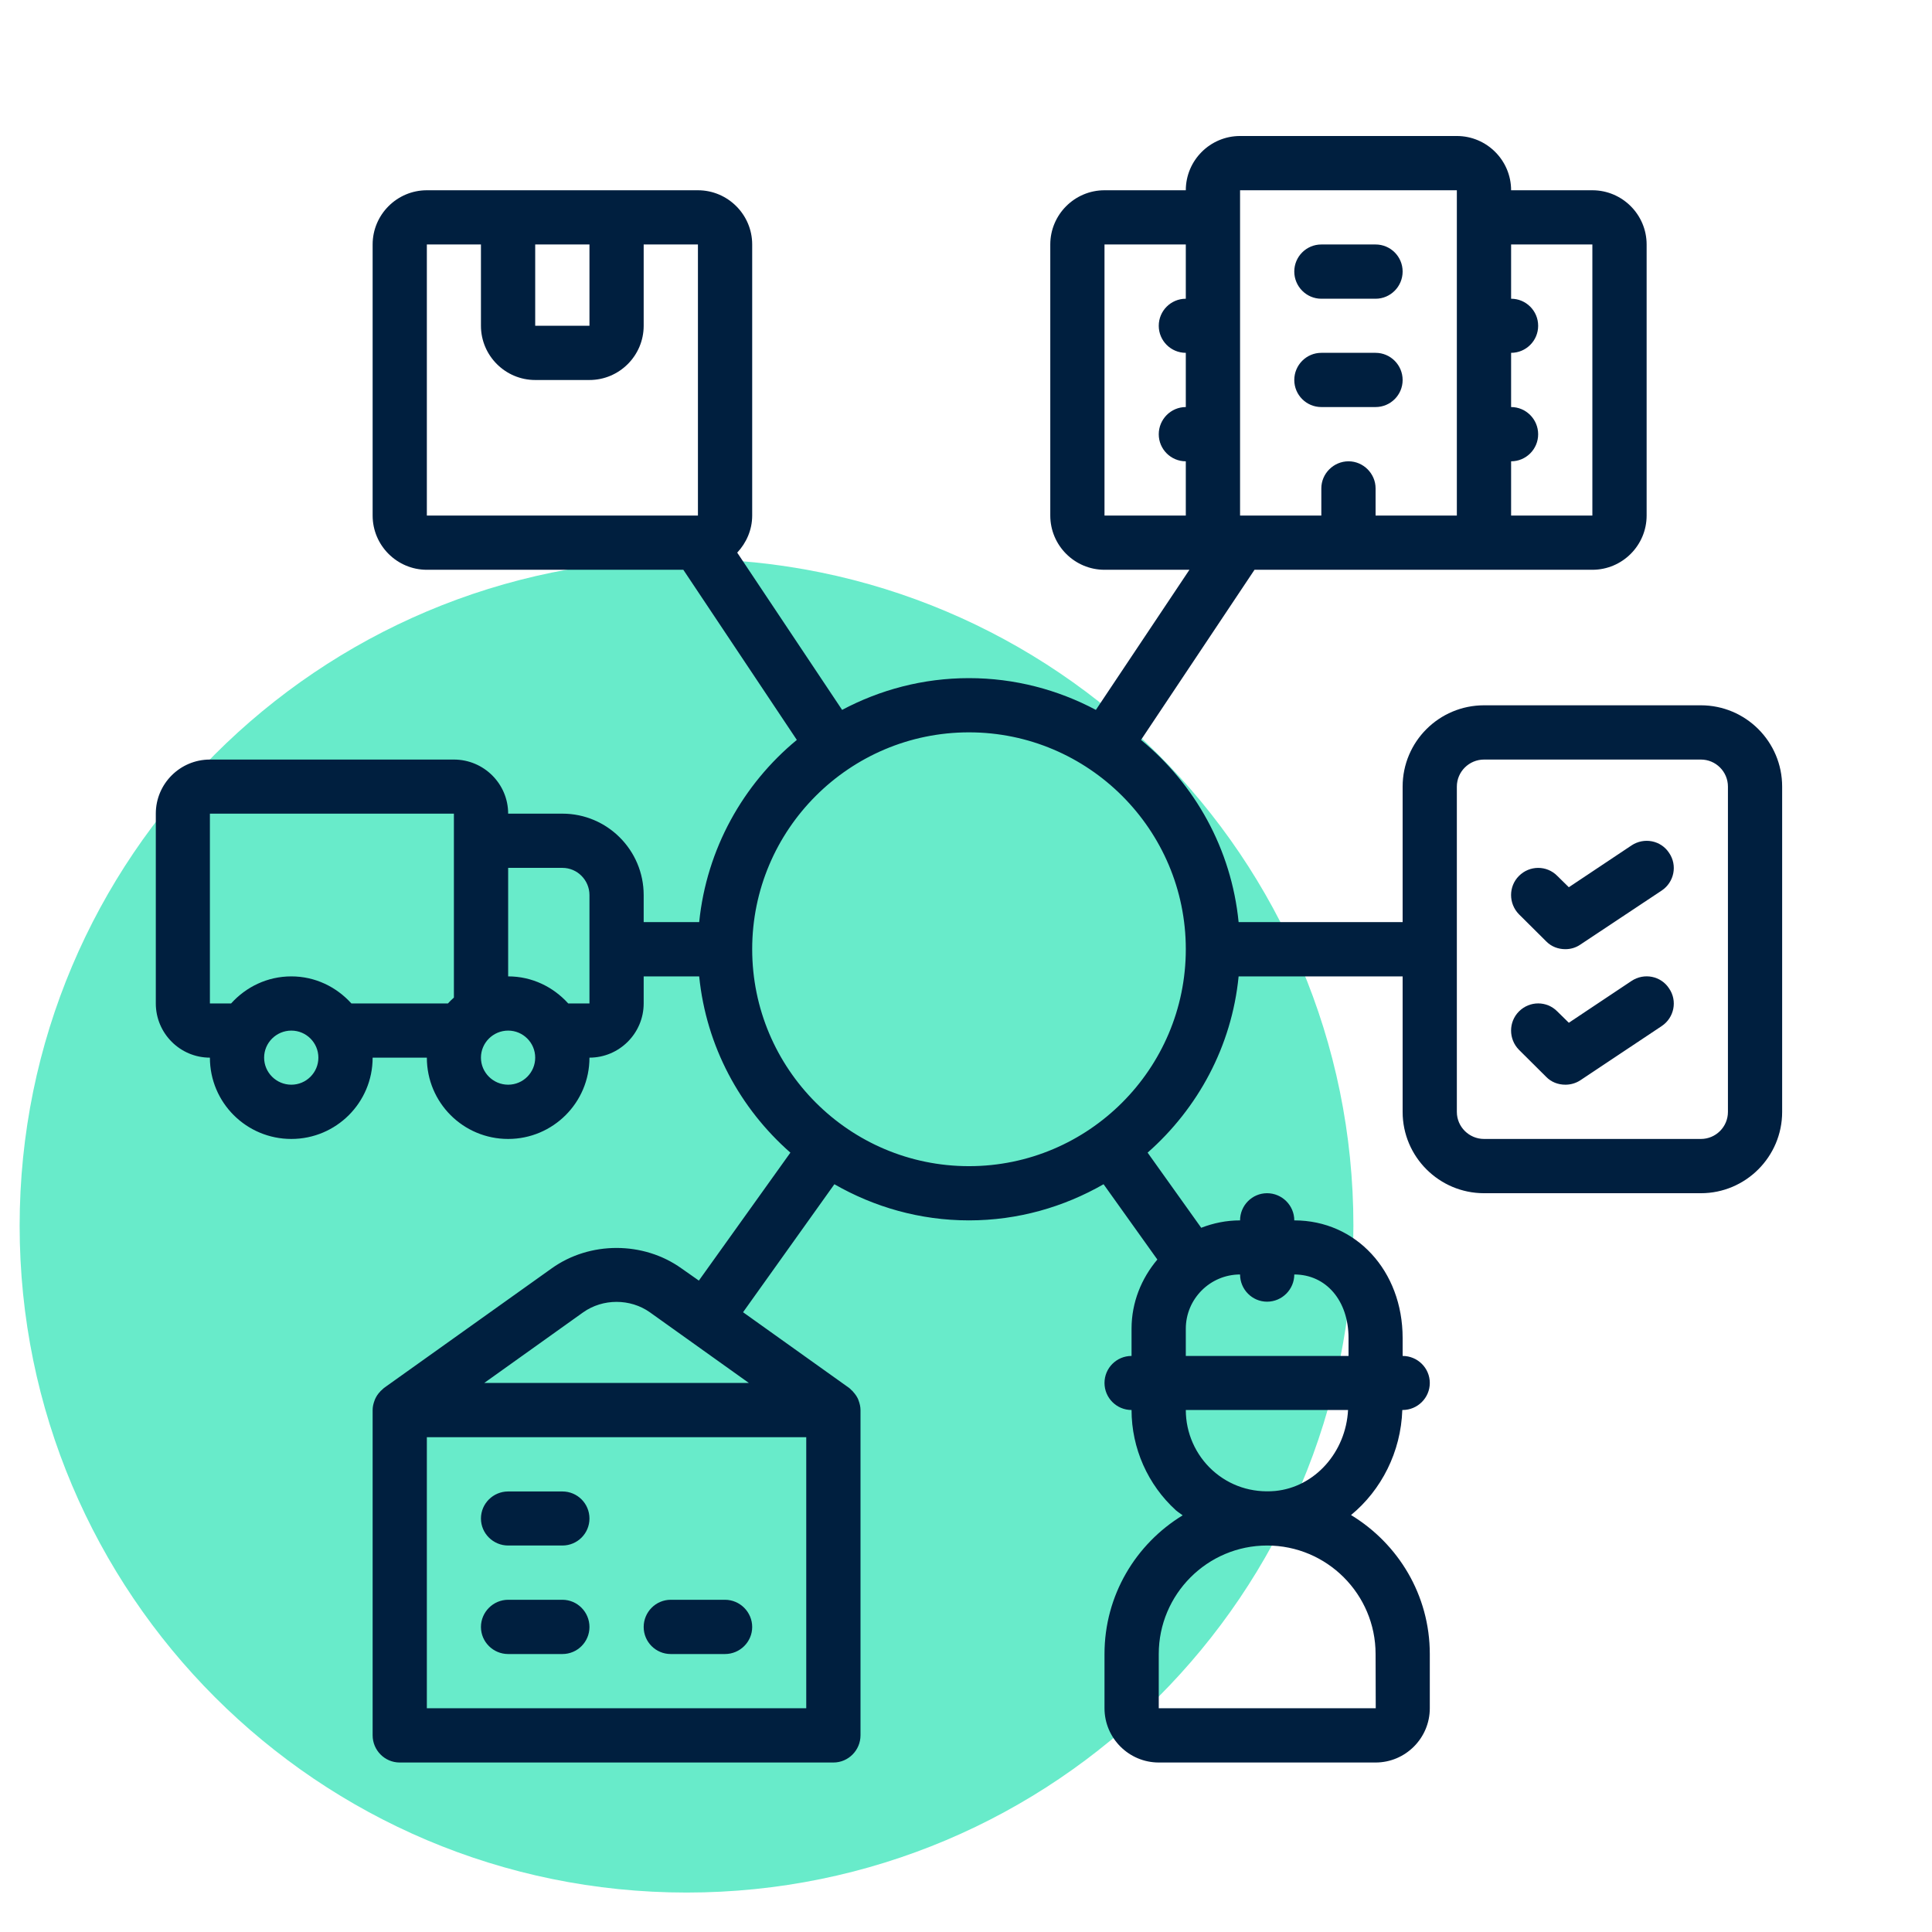 <?xml version="1.0" encoding="UTF-8"?>
<svg xmlns="http://www.w3.org/2000/svg" xmlns:xlink="http://www.w3.org/1999/xlink" width="64" viewBox="0 0 48 48" height="64" preserveAspectRatio="xMidYMid meet">
  <defs>
    <clipPath id="e938555a9a">
      <path d="M 0.488 13.887 L 33.625 13.887 L 33.625 47.02 L 0.488 47.02 Z M 0.488 13.887 " clip-rule="nonzero"></path>
    </clipPath>
    <clipPath id="4afda284c9">
      <path d="M 17.059 13.887 C 7.906 13.887 0.488 21.305 0.488 30.453 C 0.488 39.602 7.906 47.02 17.059 47.02 C 26.207 47.02 33.625 39.602 33.625 30.453 C 33.625 21.305 26.207 13.887 17.059 13.887 " clip-rule="nonzero"></path>
    </clipPath>
    <clipPath id="6940fb3d6e">
      <path d="M 3.871 3.379 L 44.277 3.379 L 44.277 43.789 L 3.871 43.789 Z M 3.871 3.379 " clip-rule="nonzero"></path>
    </clipPath>
  </defs>
  <g clip-path="url(#e938555a9a)">
    <g clip-path="url(#4afda284c9)">
      <path fill="#68ebca" d="M 0.488 13.887 L 33.625 13.887 L 33.625 47.02 L 0.488 47.02 Z M 0.488 13.887 " fill-opacity="1" fill-rule="nonzero"></path>
    </g>
  </g>
  <g clip-path="url(#6940fb3d6e)">
    <path fill="#001f3f" d="M 42.93 27.625 C 42.93 27.996 42.629 28.297 42.258 28.297 L 36.871 28.297 C 36.5 28.297 36.195 27.996 36.195 27.625 L 36.195 19.543 C 36.195 19.172 36.5 18.871 36.871 18.871 L 42.258 18.871 C 42.629 18.871 42.93 19.172 42.93 19.543 Z M 24.074 28.973 C 21.102 28.973 18.688 26.555 18.688 23.582 C 18.688 20.613 21.102 18.195 24.074 18.195 C 27.043 18.195 29.461 20.613 29.461 23.582 C 29.461 26.555 27.043 28.973 24.074 28.973 Z M 31.48 32.34 C 31.852 32.34 32.156 32.035 32.156 31.664 C 32.945 31.664 33.504 32.312 33.504 33.242 L 33.504 33.688 L 29.461 33.688 L 29.461 33.012 C 29.461 32.27 30.066 31.664 30.809 31.664 C 30.809 32.035 31.109 32.34 31.48 32.34 Z M 31.68 37.043 C 31.102 37.094 30.551 36.918 30.121 36.527 C 29.703 36.145 29.461 35.602 29.461 35.031 L 33.492 35.031 C 33.438 36.078 32.668 36.949 31.68 37.043 Z M 34.18 42.441 L 28.789 42.441 L 28.789 41.094 C 28.789 39.609 29.996 38.398 31.48 38.398 C 32.969 38.398 34.176 39.609 34.176 41.094 Z M 10.605 42.441 L 10.605 35.707 L 20.031 35.707 L 20.031 42.441 Z M 14.488 32.605 C 14.977 32.258 15.66 32.258 16.148 32.605 L 18.605 34.359 L 12.031 34.359 Z M 14.645 24.93 L 14.117 24.93 C 13.746 24.52 13.219 24.258 12.625 24.258 L 12.625 21.562 L 13.973 21.562 C 14.344 21.562 14.645 21.867 14.645 22.238 Z M 12.625 26.949 C 12.254 26.949 11.949 26.648 11.949 26.277 C 11.949 25.906 12.254 25.605 12.625 25.605 C 12.996 25.605 13.297 25.906 13.297 26.277 C 13.297 26.648 12.996 26.949 12.625 26.949 Z M 8.73 24.93 C 8.359 24.52 7.832 24.258 7.238 24.258 C 6.641 24.258 6.113 24.52 5.742 24.93 L 5.215 24.93 L 5.215 20.215 L 11.277 20.215 L 11.277 24.785 C 11.227 24.828 11.176 24.879 11.129 24.93 Z M 7.238 26.949 C 6.867 26.949 6.562 26.648 6.562 26.277 C 6.562 25.906 6.867 25.605 7.238 25.605 C 7.609 25.605 7.91 25.906 7.91 26.277 C 7.91 26.648 7.609 26.949 7.238 26.949 Z M 10.605 6.074 L 11.949 6.074 L 11.949 8.094 C 11.949 8.836 12.555 9.441 13.297 9.441 L 14.645 9.441 C 15.387 9.441 15.992 8.836 15.992 8.094 L 15.992 6.074 L 17.34 6.074 L 17.34 12.809 L 10.605 12.809 Z M 14.645 6.074 L 14.645 8.094 L 13.297 8.094 L 13.297 6.074 Z M 27.441 6.074 L 29.461 6.074 L 29.461 7.422 C 29.09 7.422 28.789 7.723 28.789 8.094 C 28.789 8.465 29.09 8.766 29.461 8.766 L 29.461 10.113 C 29.09 10.113 28.789 10.418 28.789 10.789 C 28.789 11.16 29.09 11.461 29.461 11.461 L 29.461 12.809 L 27.441 12.809 Z M 30.809 4.727 L 36.195 4.727 L 36.195 12.809 L 34.176 12.809 L 34.176 12.133 C 34.176 11.766 33.871 11.461 33.504 11.461 C 33.133 11.461 32.828 11.766 32.828 12.133 L 32.828 12.809 L 30.809 12.809 Z M 39.562 6.074 L 39.562 12.809 L 37.543 12.809 L 37.543 11.461 C 37.914 11.461 38.215 11.16 38.215 10.789 C 38.215 10.418 37.914 10.113 37.543 10.113 L 37.543 8.766 C 37.914 8.766 38.215 8.465 38.215 8.094 C 38.215 7.723 37.914 7.422 37.543 7.422 L 37.543 6.074 Z M 42.258 17.523 L 36.871 17.523 C 35.754 17.523 34.848 18.426 34.848 19.543 L 34.848 22.91 L 30.773 22.91 C 30.594 21.094 29.688 19.484 28.348 18.383 L 31.168 14.156 L 39.562 14.156 C 40.305 14.156 40.91 13.551 40.91 12.809 L 40.91 6.074 C 40.91 5.332 40.305 4.727 39.562 4.727 L 37.543 4.727 C 37.543 3.984 36.938 3.379 36.195 3.379 L 30.809 3.379 C 30.066 3.379 29.461 3.984 29.461 4.727 L 27.441 4.727 C 26.699 4.727 26.094 5.332 26.094 6.074 L 26.094 12.809 C 26.094 13.551 26.699 14.156 27.441 14.156 L 29.551 14.156 L 27.227 17.637 C 26.285 17.137 25.211 16.848 24.074 16.848 C 22.934 16.848 21.863 17.137 20.922 17.637 L 18.316 13.73 C 18.543 13.488 18.688 13.164 18.688 12.809 L 18.688 6.074 C 18.688 5.332 18.082 4.727 17.34 4.727 L 10.605 4.727 C 9.863 4.727 9.258 5.332 9.258 6.074 L 9.258 12.809 C 9.258 13.551 9.863 14.156 10.605 14.156 L 16.977 14.156 L 19.797 18.383 C 18.461 19.484 17.555 21.094 17.371 22.91 L 15.992 22.91 L 15.992 22.238 C 15.992 21.121 15.086 20.215 13.973 20.215 L 12.625 20.215 C 12.625 19.473 12.02 18.871 11.277 18.871 L 5.215 18.871 C 4.473 18.871 3.871 19.473 3.871 20.215 L 3.871 24.93 C 3.871 25.672 4.473 26.277 5.215 26.277 C 5.215 27.395 6.121 28.297 7.238 28.297 C 8.352 28.297 9.258 27.395 9.258 26.277 L 10.605 26.277 C 10.605 27.395 11.508 28.297 12.625 28.297 C 13.738 28.297 14.645 27.395 14.645 26.277 C 15.387 26.277 15.992 25.672 15.992 24.93 L 15.992 24.258 L 17.371 24.258 C 17.547 26 18.387 27.539 19.637 28.637 L 17.363 31.816 L 16.93 31.512 C 15.984 30.836 14.652 30.836 13.707 31.512 L 9.539 34.484 C 9.52 34.5 9.5 34.52 9.48 34.539 C 9.469 34.551 9.453 34.559 9.445 34.574 C 9.391 34.629 9.352 34.688 9.32 34.758 C 9.316 34.77 9.309 34.781 9.305 34.797 C 9.277 34.871 9.258 34.949 9.258 35.031 L 9.258 43.113 C 9.258 43.484 9.559 43.789 9.93 43.789 L 20.707 43.789 C 21.078 43.789 21.379 43.484 21.379 43.113 L 21.379 35.031 C 21.379 34.949 21.359 34.871 21.332 34.797 C 21.328 34.781 21.32 34.77 21.316 34.754 C 21.285 34.688 21.242 34.629 21.191 34.574 C 21.184 34.559 21.168 34.551 21.156 34.539 C 21.137 34.52 21.121 34.5 21.098 34.484 L 18.461 32.602 L 20.73 29.422 C 21.715 29.988 22.855 30.32 24.074 30.32 C 25.293 30.32 26.43 29.988 27.418 29.422 L 28.754 31.293 C 28.359 31.762 28.113 32.355 28.113 33.012 L 28.113 33.688 C 27.742 33.688 27.441 33.988 27.441 34.359 C 27.441 34.73 27.742 35.031 28.113 35.031 C 28.113 35.98 28.516 36.887 29.215 37.523 C 29.27 37.57 29.328 37.605 29.383 37.648 C 28.219 38.359 27.441 39.633 27.441 41.094 L 27.441 42.441 C 27.441 43.184 28.047 43.789 28.789 43.789 L 34.176 43.789 C 34.918 43.789 35.523 43.184 35.523 42.441 L 35.523 41.094 C 35.523 39.629 34.738 38.352 33.566 37.641 C 34.32 37.02 34.805 36.074 34.84 35.031 L 34.848 35.031 C 35.219 35.031 35.523 34.73 35.523 34.359 C 35.523 33.988 35.219 33.688 34.848 33.688 L 34.848 33.242 C 34.848 31.574 33.691 30.32 32.156 30.32 C 32.156 29.949 31.852 29.645 31.48 29.645 C 31.109 29.645 30.809 29.949 30.809 30.32 C 30.469 30.32 30.145 30.387 29.844 30.504 L 28.512 28.637 C 29.758 27.539 30.602 26 30.773 24.258 L 34.848 24.258 L 34.848 27.625 C 34.848 28.738 35.754 29.645 36.871 29.645 L 42.258 29.645 C 43.371 29.645 44.277 28.738 44.277 27.625 L 44.277 19.543 C 44.277 18.426 43.371 17.523 42.258 17.523 " fill-opacity="1" fill-rule="nonzero"></path>
  </g>
  <path fill="#001f3f" d="M 13.973 39.746 L 12.625 39.746 C 12.254 39.746 11.949 40.051 11.949 40.422 C 11.949 40.793 12.254 41.094 12.625 41.094 L 13.973 41.094 C 14.344 41.094 14.645 40.793 14.645 40.422 C 14.645 40.051 14.344 39.746 13.973 39.746 " fill-opacity="1" fill-rule="nonzero"></path>
  <path fill="#001f3f" d="M 13.973 37.055 L 12.625 37.055 C 12.254 37.055 11.949 37.355 11.949 37.727 C 11.949 38.098 12.254 38.398 12.625 38.398 L 13.973 38.398 C 14.344 38.398 14.645 38.098 14.645 37.727 C 14.645 37.355 14.344 37.055 13.973 37.055 " fill-opacity="1" fill-rule="nonzero"></path>
  <path fill="#001f3f" d="M 18.012 39.746 L 16.664 39.746 C 16.293 39.746 15.992 40.051 15.992 40.422 C 15.992 40.793 16.293 41.094 16.664 41.094 L 18.012 41.094 C 18.383 41.094 18.688 40.793 18.688 40.422 C 18.688 40.051 18.383 39.746 18.012 39.746 " fill-opacity="1" fill-rule="nonzero"></path>
  <path fill="#001f3f" d="M 40.535 21.004 L 38.977 22.043 L 38.691 21.762 C 38.43 21.496 38.004 21.496 37.738 21.762 C 37.477 22.023 37.477 22.449 37.738 22.715 L 38.414 23.387 C 38.543 23.52 38.715 23.582 38.891 23.582 C 39.02 23.582 39.148 23.547 39.262 23.469 L 41.285 22.125 C 41.594 21.918 41.68 21.5 41.469 21.191 C 41.266 20.879 40.848 20.797 40.535 21.004 " fill-opacity="1" fill-rule="nonzero"></path>
  <path fill="#001f3f" d="M 40.535 24.371 L 38.977 25.41 L 38.691 25.129 C 38.43 24.863 38.004 24.863 37.738 25.129 C 37.477 25.391 37.477 25.816 37.738 26.082 L 38.414 26.754 C 38.543 26.887 38.715 26.949 38.891 26.949 C 39.02 26.949 39.148 26.914 39.262 26.84 L 41.285 25.492 C 41.594 25.285 41.68 24.867 41.469 24.559 C 41.266 24.246 40.848 24.164 40.535 24.371 " fill-opacity="1" fill-rule="nonzero"></path>
  <path fill="#001f3f" d="M 32.828 7.422 L 34.176 7.422 C 34.547 7.422 34.848 7.117 34.848 6.746 C 34.848 6.375 34.547 6.074 34.176 6.074 L 32.828 6.074 C 32.457 6.074 32.156 6.375 32.156 6.746 C 32.156 7.117 32.457 7.422 32.828 7.422 " fill-opacity="1" fill-rule="nonzero"></path>
  <path fill="#001f3f" d="M 32.828 10.113 L 34.176 10.113 C 34.547 10.113 34.848 9.812 34.848 9.441 C 34.848 9.07 34.547 8.766 34.176 8.766 L 32.828 8.766 C 32.457 8.766 32.156 9.07 32.156 9.441 C 32.156 9.812 32.457 10.113 32.828 10.113 " fill-opacity="1" fill-rule="nonzero"></path>
</svg>
